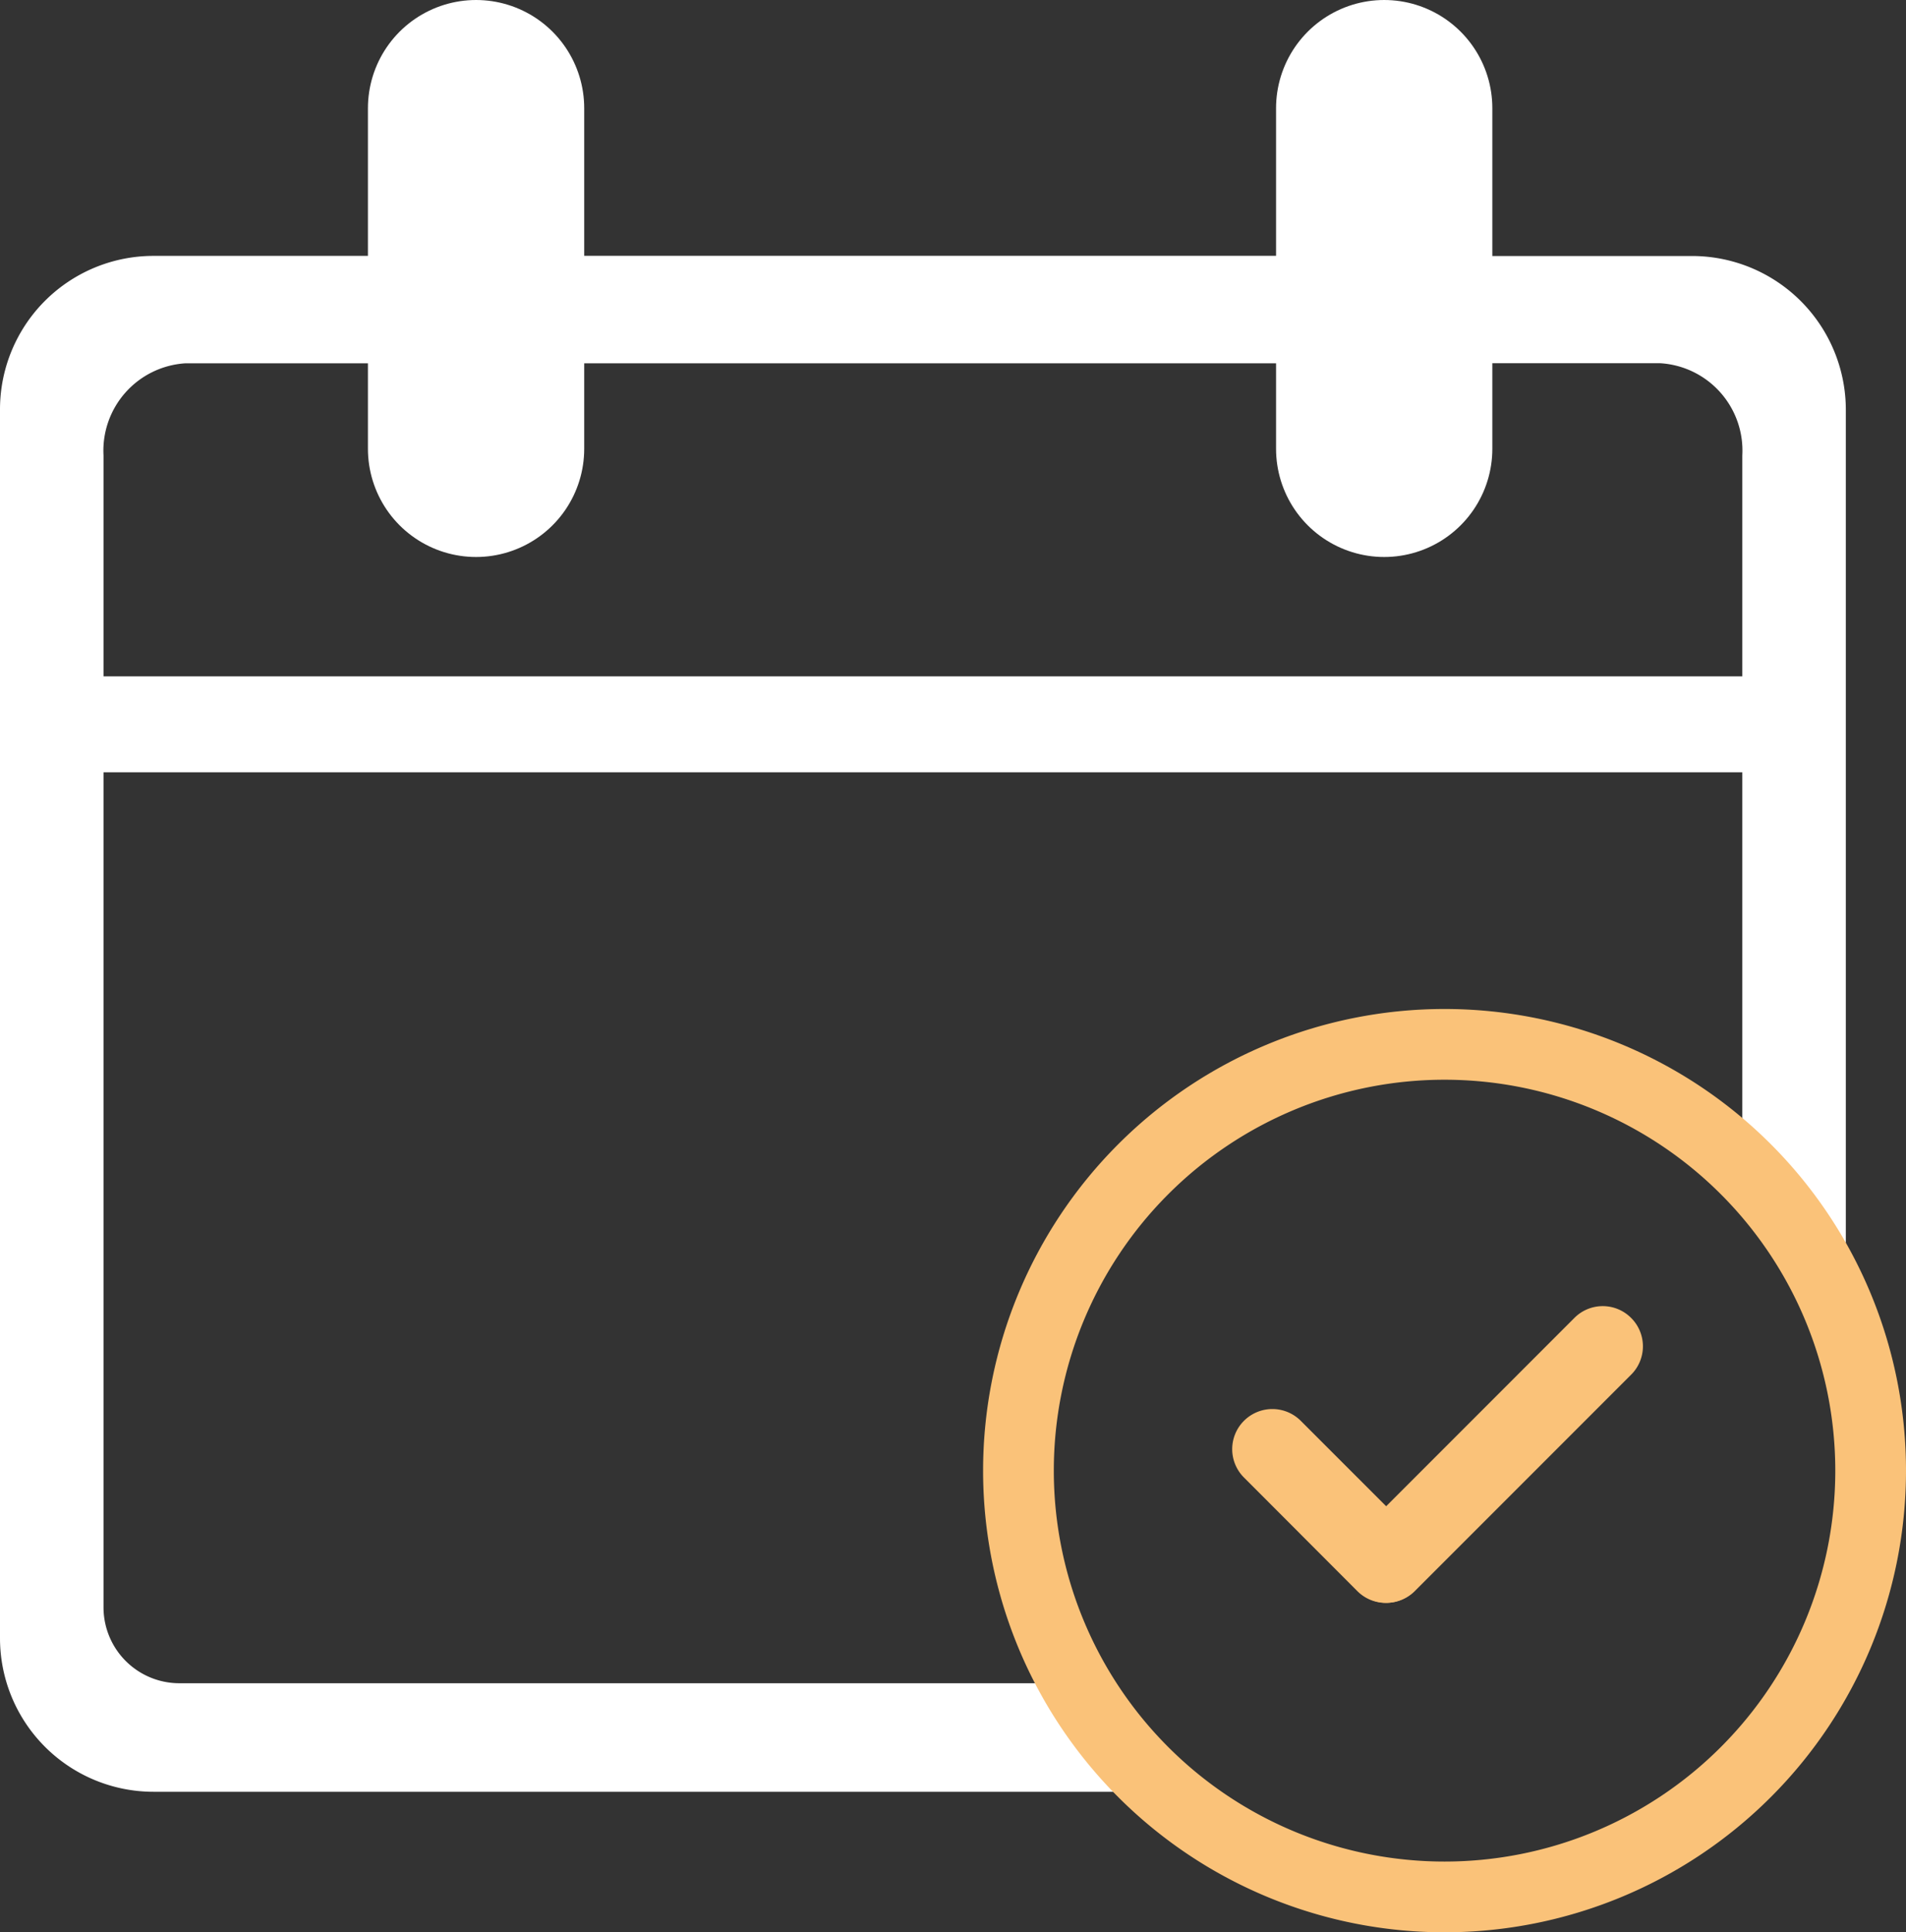 <svg xmlns="http://www.w3.org/2000/svg" width="83.72" height="84.839" viewBox="0 0 83.72 84.839">
  <rect x="0" y="0" width="83.72" height="84.839" fill="#333333" stroke="none"/>
  <g id="Groupe_586" data-name="Groupe 586" transform="translate(-3 -6.502)">
    <path id="Tracé_543" data-name="Tracé 543" d="M24.154,12.153c0-.809-.931-1,0-1h0c.931,0,.053.536.053,1.467l-.053,5.114H62.4L63.335,15c0-.931-.931-.721,0-.721l.49-.708c.934,0,0-.934,0,0v4.171H77.319a6.756,6.756,0,0,1,6.758,6.754v46.58c0-5.633-.434-10.649-4.547-13.875V40.41H7.547V77.081a3.332,3.332,0,0,0,3.324,3.324H50.43c1.23,2.679,3.113,3.014,5.446,4.766H9.743A6.744,6.744,0,0,1,3,78.428V24.48a6.741,6.741,0,0,1,6.743-6.743H21.623Zm.053,10.3H62.745l.59,4.047c0,1.117-.994-1.446,0-1.446l.49-.641c.994,0,1.327,2.155,1.327,1.037l.45-3H75.93a3.842,3.842,0,0,1,3.6,4.047v9.7H7.547V26.5a3.842,3.842,0,0,1,3.6-4.047H23.394l.339,3.424.991.623c0,1.117-1.511-2.087-.517-2.087l-.474,1.037c.994,0,.474.08.474-1.037Z" transform="translate(0 0)" fill="#fff" fill-rule="evenodd"/>
    <path id="Tracé_544" data-name="Tracé 544" d="M24,35.1A17.589,17.589,0,0,0,31.05,21v7.357A6.751,6.751,0,0,1,24.293,35.1Z" transform="translate(53.026 50.071)" fill="#fff"/>
    <path id="Tracé_545" data-name="Tracé 545" d="M35.519,18.356A17.163,17.163,0,1,0,52.682,35.519,17.164,17.164,0,0,0,35.519,18.356ZM15.25,35.519A20.269,20.269,0,1,1,35.519,55.788,20.267,20.267,0,0,1,15.25,35.519Z" transform="translate(30.932 35.552)" fill="#fac279" fill-rule="evenodd"/>
    <path id="Tracé_546" data-name="Tracé 546" d="M18.872,20.748a1.764,1.764,0,0,1,2.492,0l4.984,4.984a1.764,1.764,0,0,1-2.5,2.492L18.872,23.24A1.757,1.757,0,0,1,18.872,20.748Z" transform="translate(38.77 48.134)" fill="#fac279"/>
    <path id="Tracé_547" data-name="Tracé 547" d="M32.284,19.469a1.757,1.757,0,0,0-2.492,0l-9.5,9.5a1.762,1.762,0,1,0,2.492,2.492l9.5-9.5A1.757,1.757,0,0,0,32.284,19.469Z" transform="translate(42.362 44.897)" fill="#fac279"/>
    <line id="Ligne_1" data-name="Ligne 1" y2="14.955" transform="translate(23.911 11.252)" stroke="#fff" stroke-linecap="round" stroke-linejoin="round" stroke-width="9.5"/>
    <line id="Ligne_2" data-name="Ligne 2" y2="14.955" transform="translate(63.8 11.252)" stroke="#fff" stroke-linecap="round" stroke-linejoin="round" stroke-width="9.5"/>
  </g>
</svg>
